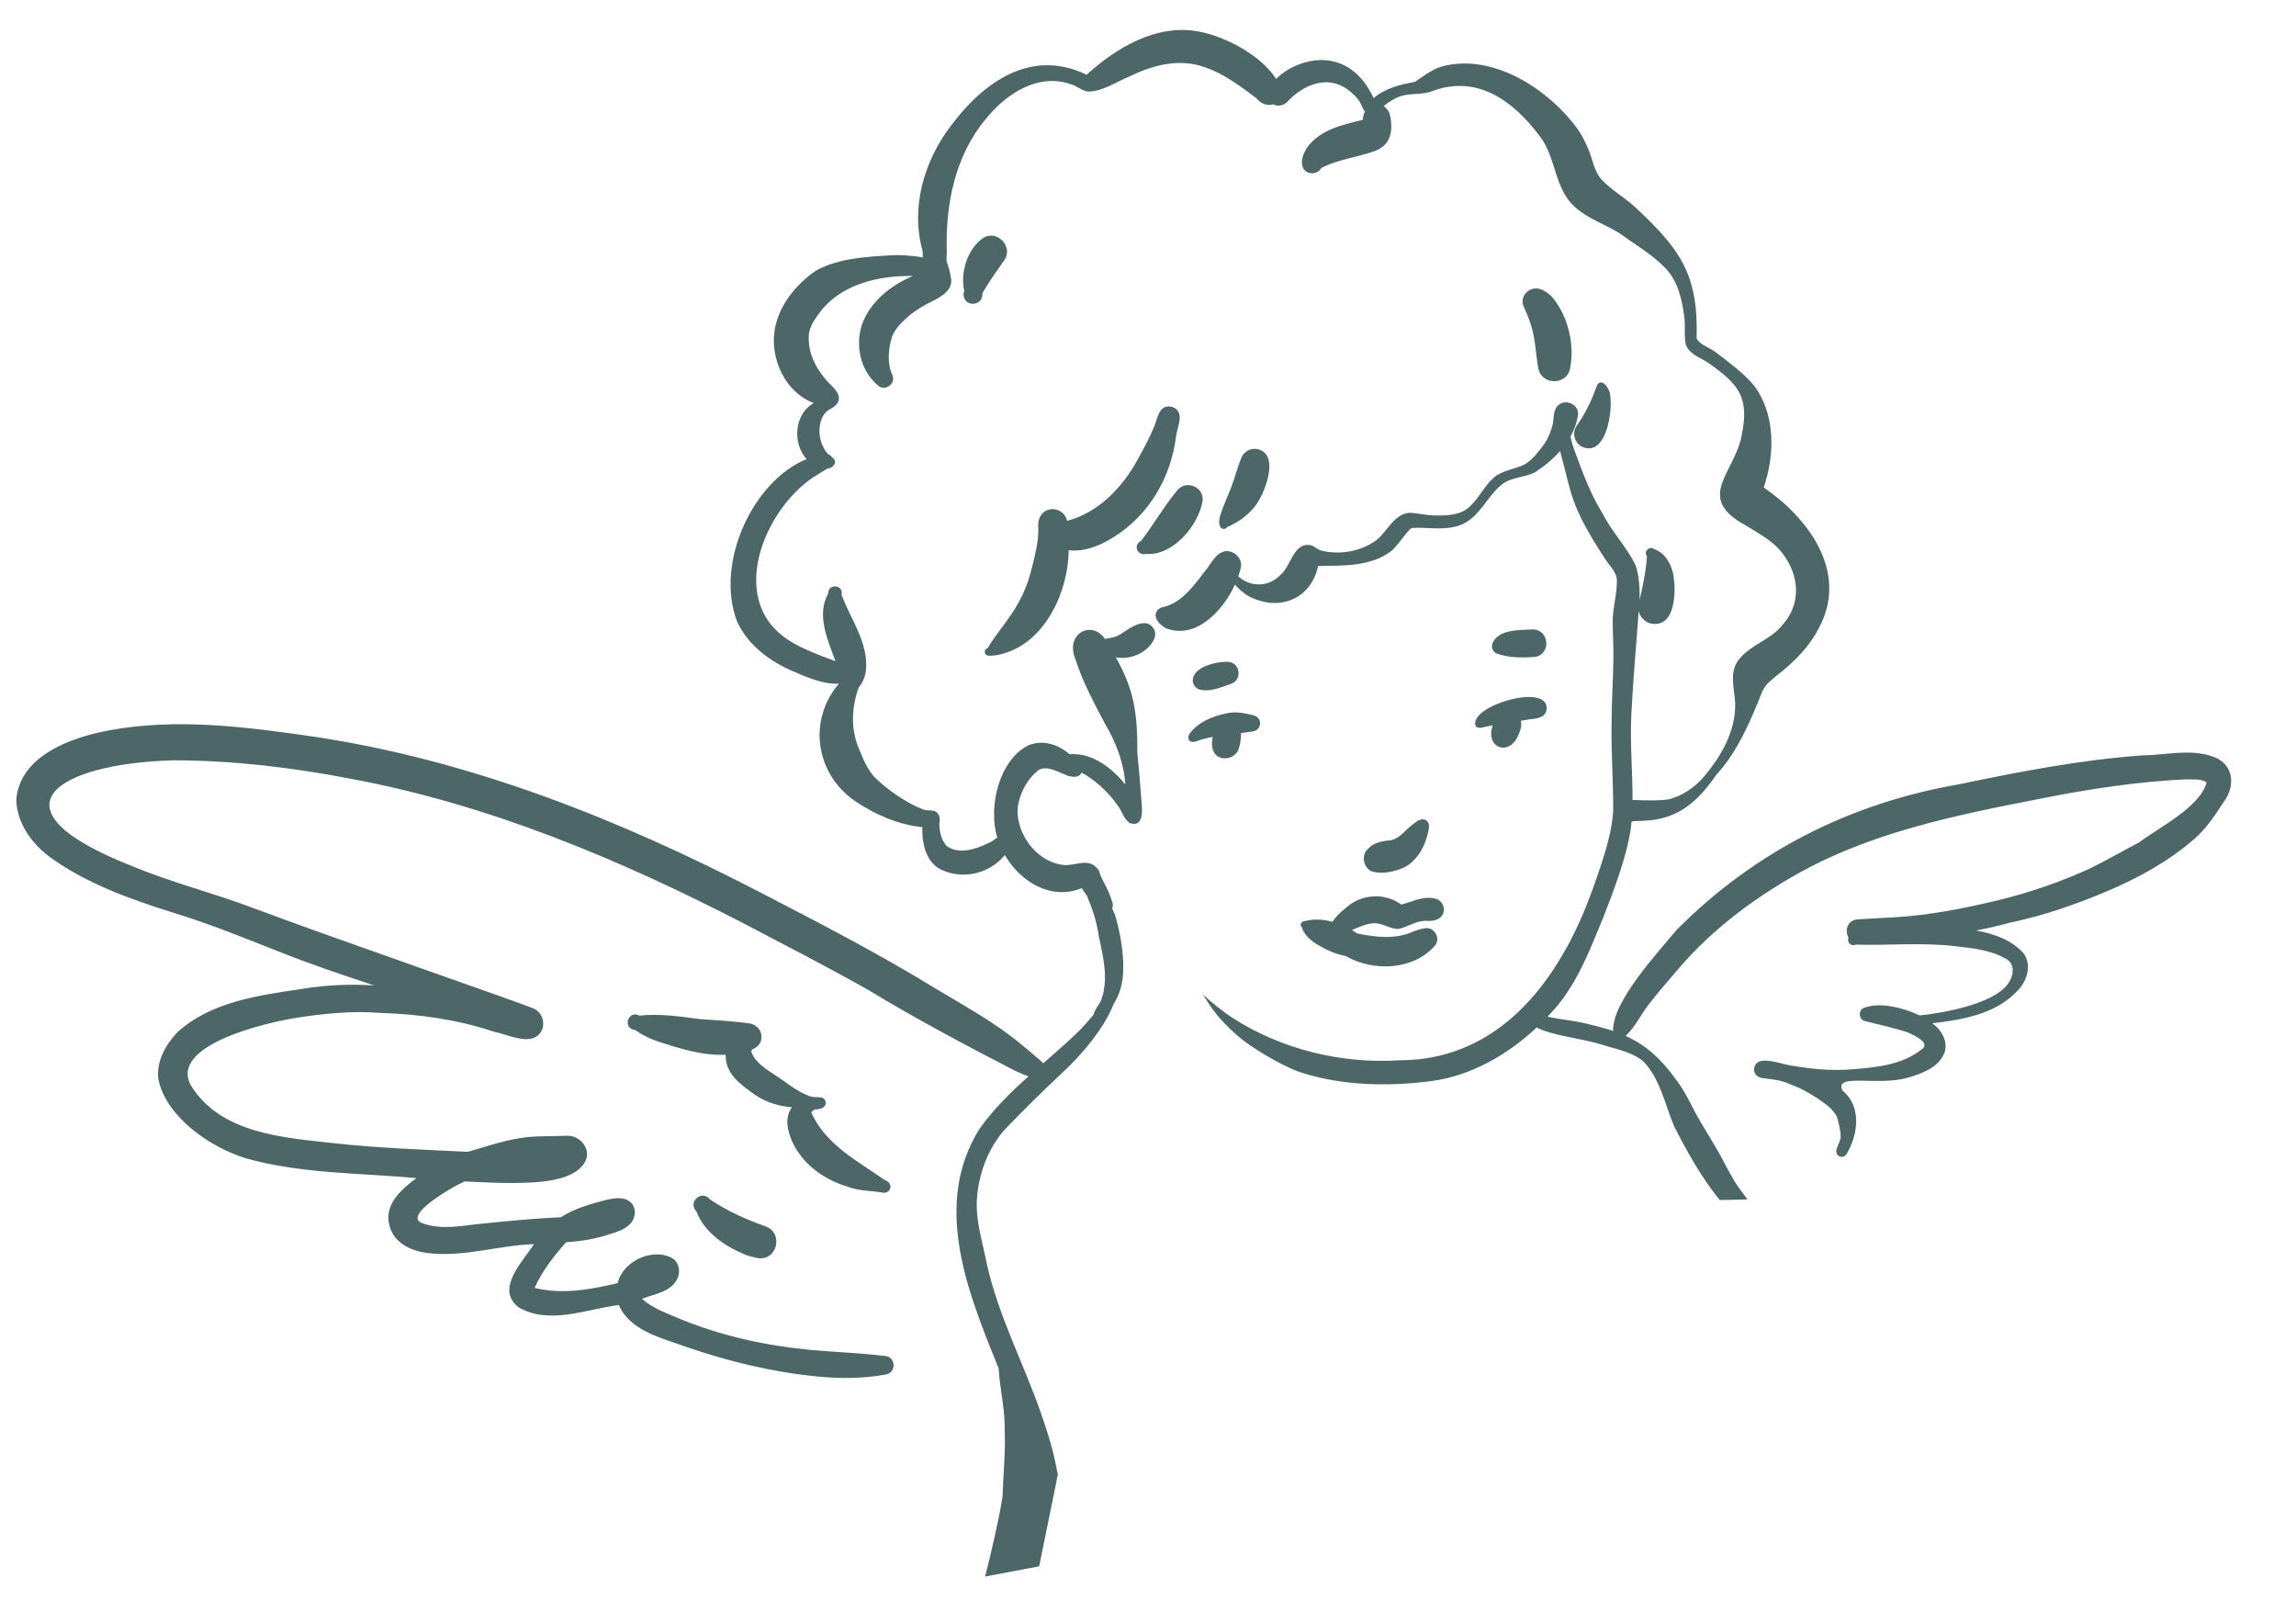 <?xml version="1.0" encoding="utf-8"?>
<!-- Generator: Adobe Illustrator 27.0.0, SVG Export Plug-In . SVG Version: 6.00 Build 0)  -->
<svg version="1.1" id="Ebene_1" xmlns="http://www.w3.org/2000/svg" xmlns:xlink="http://www.w3.org/1999/xlink" x="0px" y="0px"
	 viewBox="0 0 171.057 119.212" style="enable-background:new 0 0 171.057 119.212;" xml:space="preserve">
<style type="text/css">
	.st0{fill:#4D6769;}
</style>
<g>
	<path class="st0" d="M114.066,24.226c0.337,1.052,0.341,2.161,0.546,3.236c0.227,1.189,2.009,1.266,2.341,0.101
		c0.399-1.829-0.107-4.002-1.315-5.437c-0.241-0.246-0.497-0.437-0.819-0.563c-0.81-0.331-1.674,0.483-1.293,1.299
		C113.732,23.306,113.925,23.756,114.066,24.226z"/>
	<path class="st0" d="M117.766,33.23c1.899,1.024,2.476-2.789,2.154-3.993c-0.123-0.484-0.709-1.179-0.994-0.394
		c-0.356,1.029-0.845,2.009-1.475,2.898C117.117,32.223,117.286,32.918,117.766,33.23z"/>
	<path class="st0" d="M87.621,32.49c0.091-0.718,0.698-1.829-0.281-2.173c-0.976-0.25-1.075,0.771-1.339,1.433
		c-0.374,0.91-0.853,1.777-1.327,2.638c-1.119,1.992-2.908,3.835-5.177,4.41c-0.189-0.934-1.458-1.204-1.967-0.375
		c-0.193,0.307-0.208,0.667-0.173,1.018c0.01,0.887-0.218,1.754-0.415,2.614c-0.27,1.078-0.529,1.894-1.11,2.923
		c-0.645,1.173-1.571,2.156-2.249,3.303c-0.135,0.044-0.25,0.175-0.209,0.34c0.086,0.347,0.519,0.195,0.778,0.201
		c3.528-0.559,5.429-4.563,5.468-7.833c1.215,0.145,2.386-0.369,3.396-1.005C85.641,38.331,87.253,35.522,87.621,32.49z"/>
	<path class="st0" d="M73.183,17.774c-1.129,0.834-1.646,2.544-1.346,3.901c-0.042,0.102-0.06,0.214-0.05,0.326
		c0.111,0.939,1.503,0.776,1.398-0.158c0.5-0.857,1.077-1.657,1.642-2.471C75.545,18.337,74.197,17.025,73.183,17.774z"/>
	<path class="st0" d="M91.418,39.265c0.772-0.324,1.484-0.816,2.014-1.469c0.77-0.887,2.001-3.999,0.229-4.342
		c-0.453-0.088-0.97,0.161-1.155,0.599c-0.313,0.74-0.499,1.53-0.79,2.279c-0.267,0.688-0.59,1.356-0.802,2.065
		c-0.076,0.257-0.142,0.583-0.003,0.831C90.983,39.454,91.313,39.451,91.418,39.265z"/>
	<path class="st0" d="M109.923,54.04c0.145,0.306,0.533,0.139,0.775,0.095c0.171-0.034,0.341-0.067,0.509-0.099
		c-0.168,0.473-0.162,1.002,0.132,1.364c0.599,0.632,1.461,0.165,1.732-0.541c0.181-0.356,0.327-0.783,0.236-1.169l0.702-0.112
		c0.568-0.047,1.266-0.156,1.219-0.9C115.1,50.924,109.516,52.585,109.923,54.04z"/>
	<path class="st0" d="M171.057,119.212l0.014,0.007c0,0-0.001,0-0.001-0.001C171.066,119.217,171.061,119.215,171.057,119.212z"/>
	<path class="st0" d="M111.517,48.7c0.025,0.01,0.05,0.02,0.075,0.029C111.535,48.712,111.464,48.671,111.517,48.7z"/>
	<path class="st0" d="M102.193,64.91c0.762,0.242,1.672,0.032,2.401-0.279c1.016-0.526,1.599-1.615,1.821-2.705
		c0.239-0.899-0.433-1.16-1.065-0.579c-0.602,0.384-1.017,1.126-1.757,1.247c-0.615,0.06-1.272,0.165-1.694,0.663
		C101.411,63.671,101.554,64.646,102.193,64.91z"/>
	<path class="st0" d="M98.224,70.409c0.616,0.368,1.302,0.677,2.015,0.802c2.08,1.204,5.118,1.079,6.711-0.82
		c0.37-0.541-0.103-1.329-0.754-1.248c-0.297,0.034-0.579,0.134-0.86,0.229c-1.344,0.636-2.794,0.448-4.207,0.171
		c-0.132-0.088-0.268-0.173-0.409-0.254c0.484-0.209,0.965-0.436,1.473-0.498c0.723-0.113,1.305,0.426,2.006,0.41
		c0.716-0.154,1.337-0.649,2.107-0.598c0.561,0.039,1.243-0.151,1.265-0.821c0.014-0.357-0.226-0.72-0.578-0.823
		c-0.905-0.263-1.74,0.209-2.587,0.426c-1.259-0.915-3.024-0.791-4.159,0.267c-0.307,0.242-0.714,0.601-0.975,1.019
		c-0.668-0.185-1.363-0.234-2.028-0.062c-0.266,0.003-0.458,0.254-0.254,0.477C97.178,69.683,97.7,70.107,98.224,70.409z"/>
	<path class="st0" d="M111.45,48.662c0.907,0.354,1.994,0.349,2.962,0.269c1.163-0.247,1.002-2.009-0.187-2.043
		c-0.975,0.052-2.625-0.033-3.04,1.058C111.083,48.221,111.213,48.516,111.45,48.662z"/>
	<path class="st0" d="M65.801,88.852c0.223,0.041,0.45-0.102,0.517-0.314c0.109-0.325-0.166-0.546-0.435-0.656
		c-2.033-1.413-4.399-2.637-5.448-5.022c0.084-0.087,0.185-0.156,0.289-0.217c0.327,0.012,0.832-0.105,0.796-0.525
		c-0.02-0.169-0.128-0.304-0.292-0.355c-0.345-0.06-0.705,0.019-1.03-0.156c-0.686-0.264-1.275-0.696-1.868-1.12
		c-0.83-0.618-1.98-1.117-2.36-2.137c0.011-0.057,0.03-0.111,0.053-0.163c0.428-0.182,0.754-0.481,0.706-1.04
		c-0.049-0.513-0.467-0.874-0.967-0.916c-1.186-0.165-2.381-0.233-3.575-0.309c-1.51-0.194-3.028-0.431-4.552-0.263
		c-0.862-0.455-1.285,0.988-0.313,1.071c0.199,0.13,0.391,0.268,0.604,0.38c0.353,0.187,0.716,0.349,1.094,0.478
		c1.621,0.521,3.326,1.071,5.042,0.983c-0.023,1.402,1.051,2.191,2.203,2.998c0.812,0.552,1.765,0.837,2.739,0.918
		c-0.614,0.808-0.296,1.952,0.125,2.779c0.818,1.582,2.351,2.638,4.031,3.14C64.006,88.737,64.921,88.689,65.801,88.852z"/>
	<path class="st0" d="M52.914,89.363c-0.618-0.782-1.718,0.168-1.023,0.894c0.592,1.569,2.154,2.611,3.654,3.219
		c0.284,0.108,0.581,0.182,0.878,0.238c1.473,0.279,2.009-1.887,0.578-2.368C55.572,90.836,54.176,90.216,52.914,89.363z"/>
	<path class="st0" d="M93.587,78.522c-0.008-0.004-0.015-0.009-0.023-0.013C93.515,78.482,93.545,78.498,93.587,78.522z"/>
	<path class="st0" d="M91.469,49.3c-0.826-0.025-2.641,0.375-2.608,1.431c0.028,0.271,0.193,0.49,0.432,0.612
		c0.772,0.25,1.615-0.12,2.345-0.374C92.578,50.724,92.441,49.329,91.469,49.3z"/>
	<path class="st0" d="M93.183,53.241c-0.514-0.13-1.061-0.223-1.608-0.138c-0.949,0.17-1.926,0.508-2.633,1.187
		c-0.202,0.218-0.533,0.523-0.362,0.845c0.254,0.303,0.684,0.007,0.99-0.059c0.259-0.072,0.522-0.129,0.787-0.178
		c-0.097,0.361-0.095,0.754,0.055,1.077c0.362,0.783,1.519,0.626,1.848-0.109c0.134-0.38,0.195-0.798,0.201-1.201
		c-0.001-0.017-0.005-0.033-0.008-0.05c0.293-0.036,0.583-0.082,0.874-0.124C94.043,54.385,94.138,53.349,93.183,53.241z"/>
	<path class="st0" d="M89.586,37.375c0.189-1.05-1.167-1.675-1.856-0.873c-0.999,1.194-1.769,2.559-2.719,3.793
		c-0.213,0.095-0.37,0.326-0.311,0.587c0.059,0.288,0.384,0.477,0.659,0.381C87.351,41.442,89.251,39.196,89.586,37.375z"/>
	<g>
		<path class="st0" d="M94.716,116.069"/>
		<path class="st0" d="M93.368,117.365"/>
		<path class="st0" d="M77.421,116.684l1.391-6.836c-0.284-1.414-0.418-2.153-1.266-4.596c-1.298-3.719-3.169-7.237-4.028-11.107
			c-0.298-1.565-0.822-3.114-0.741-4.759c0.119-1.878,0.792-3.754,2.033-5.191c1.437-1.495,2.913-2.955,4.43-4.37
			c1.295-1.208,3.008-3.171,3.733-5.04c0.465-0.717,0.687-1.59,0.709-2.456c0.05-1.337-0.222-2.817-0.589-4.116
			c-0.072-0.181-0.152-0.361-0.237-0.54c0.079-0.148,0.077-0.33,0.005-0.49c-0.144-0.463-0.33-0.91-0.562-1.336
			c-0.082-0.15-0.258-0.499-0.34-0.709c-0.024-0.192-0.129-0.38-0.27-0.512c-0.694-0.724-1.63-0.085-2.497-0.192
			c-1.949-0.241-3.479-2.277-3.38-4.222c0.138-1.098,0.724-2.231,1.626-2.887c0.656-0.277,1.306,0.159,1.912,0.377
			c0.528,0.263,1.119,0.221,1.207-0.141c0.146,0.058,0.286,0.126,0.411,0.22c0.886,0.571,1.657,1.312,2.263,2.174
			c0.363,0.414,0.459,1.048,0.931,1.354c1.133,0.41,0.924-1.14,0.864-1.809c-0.082-1.142-0.174-2.283-0.292-3.422
			c0.02-2.976-0.259-4.743-1.607-7.111c0.855,0.164,1.789-0.12,2.415-0.731c0.396-0.391,0.751-0.994,0.339-1.509
			c-0.382-0.477-0.99-0.314-1.449-0.067c-0.516,0.226-0.92,0.67-1.473,0.814c-0.192,0.05-0.423,0.072-0.634,0.124
			c-1.016-1.47-3.01-0.352-2.198,1.523c0.525,1.668,1.368,3.212,2.175,4.756c0.839,1.415,1.419,2.908,1.538,4.562
			c-0.966-1.188-2.404-2.333-4.023-2.258c-0.039,0.002-0.081,0.006-0.123,0.013c-0.844-0.733-2-1.119-3.075-0.672
			c-2.175,1.08-3.02,4.568-2.322,6.874c-0.237,0.159-0.472,0.352-0.688,0.422c-0.91,0.44-2.133,0.853-3.05,0.232
			c-0.412-0.414-0.557-1.046-0.576-1.614c0.019-0.257,0.082-0.54-0.074-0.769c-0.255-0.444-0.759-0.209-1.15-0.369
			c-1.35-0.553-2.575-1.414-3.625-2.421c-0.555-0.63-0.866-1.424-1.179-2.194c-0.585-1.439-0.503-3.043,0.034-4.501
			c0.284-0.311,0.468-0.779,0.523-1.207c0.22-2.054-1.122-3.814-1.815-5.661c0.177-0.751-1-0.885-0.993-0.11
			c-0.889,1.6-0.06,3.412,0.511,4.974c0.009,0.025,0.015,0.051,0.023,0.076c-1.412-0.542-2.908-1.032-4.083-2.007
			c-3.851-3.198-0.946-9.723,2.795-11.917c0.227-0.133,0.447-0.282,0.674-0.417c0.237-0.026,0.449-0.13,0.563-0.367
			c0.084-0.228-0.051-0.378-0.216-0.498c-0.063-0.095-0.154-0.169-0.265-0.204c-0.445-0.485-0.674-1.156-0.655-1.811
			c0.027-0.576,0.197-1.183,0.709-1.51c0.828-0.406,0.983-0.925,0.356-1.635c-1.077-0.998-1.929-2.328-1.863-3.847
			c0.028-0.789,0.567-1.419,1.021-2.021c1.609-1.893,4.274-2.506,6.735-2.46c-1.637,0.693-3.162,1.894-3.775,3.576
			c-0.533,1.582-0.157,3.405,1.114,4.526c0.525,0.582,1.475-0.075,1.113-0.771c-0.381-0.869-0.274-1.925-0.003-2.822
			c0.276-0.685,0.858-1.184,1.402-1.659c0.483-0.363,0.998-0.683,1.542-0.945c0.719-0.347,1.643-0.86,1.439-1.801
			c-0.066-0.422-0.187-0.83-0.326-1.234c0.007-0.229,0.004-0.459,0.022-0.685c-0.106-3.498,0.608-7.136,2.907-9.881
			c1.488-1.853,3.878-3.451,6.324-2.592c0.458,0.12,0.838,0.499,1.31,0.554c1.094-0.02,2.045-0.713,3.033-1.111
			c1.763-0.87,3.775-1.409,5.689-0.69c1.428,0.486,2.628,1.415,3.823,2.306c0.322,0.43,0.829,0.566,1.241,0.441
			c0.402,0.228,0.924,0.038,1.193-0.352c1.328-1.286,3.131-1.872,4.633-0.521c0.843,0.733,0.695,1.075,1.007,1.412
			c-0.103,0.172-0.166,0.379-0.161,0.617c-1.496,0.354-3.19,0.733-4.146,2.048c-0.271,0.421-0.541,1.031-0.317,1.517
			c0.251,0.546,1.091,0.553,1.368,0.023c1.246-0.652,2.665-0.79,3.972-1.26c1.276-0.459,1.407-1.643,1.108-2.817
			c-0.103-0.253-0.261-0.423-0.442-0.528c0.243-0.199,0.501-0.38,0.78-0.525c0.877-0.523,1.753-0.275,2.681-0.533
			c3.406-1.379,6.156,0.6,8.152,3.265c1.25,1.572,1.085,3.882,2.604,5.266c0.978,0.914,2.284,1.312,3.401,2.015
			c1.14,0.843,2.401,1.555,3.386,2.583c0.943,0.984,1.245,2.384,1.408,3.707c0.082,0.664-0.04,1.348,0.109,1.997
			c0.278,0.742,1.148,0.975,1.745,1.396c2.246,1.597,2.987,2.544,2.411,5.376c-0.553,2.829-3.516,4.609,0.31,6.688
			c0.842,0.524,1.737,0.994,2.43,1.717c1.496,1.629,1.862,3.968,0.299,5.689c-0.865,1.119-2.371,1.463-3.235,2.567
			c-0.834,1.035-0.267,2.312-0.286,3.485c-0.032,1.968-1.048,3.719-2.288,5.208c-0.666,0.8-1.619,1.468-2.65,1.732
			c-0.656,0.106-1.326,0.076-1.989,0.077c-0.218-0.018-0.472-0.032-0.721-0.019c0.009-2.119-0.194-4.243-0.089-6.366
			c0.124-2.517,0.365-5.144,0.548-7.7c0.114,0.467,0.508,0.859,0.989,0.929c1.807,0.264,1.819-2.566,1.565-3.778
			c-0.179-0.756-0.616-1.516-1.394-1.773c-0.338-0.298-0.827,0.181-0.545,0.519c-0.069,1.124-0.307,2.216-0.559,3.309
			c0.005-0.078,0.012-0.158,0.017-0.236c-0.005-0.8-0.043-1.625-0.302-2.389c-0.66-1.386-1.788-2.503-2.473-3.888
			c-0.894-1.417-1.453-2.988-2.041-4.561c-0.141-0.377-0.257-0.757-0.342-1.146c0.272-0.486,0.47-1.009,0.563-1.568
			c0.125-0.762-0.856-1.279-1.44-0.793c-0.406,0.338-0.351,0.901-0.424,1.372c-0.115,0.523-0.326,1.028-0.606,1.484
			c-0.43,0.573-0.865,1.193-1.485,1.573c-0.803,0.401-1.793,0.435-2.447,1.113c-0.637,0.619-1.008,1.428-1.666,2.035
			c-0.705,0.675-1.759,0.678-2.677,0.661c-0.571-0.019-1.13-0.15-1.698-0.197c-1.171-0.017-1.721,1.297-2.497,1.976
			c-1.141,0.892-2.775,1.189-4.184,0.838c-0.347-0.085-0.529-0.385-0.911-0.416c-1.216-0.1-1.354,1.651-2.183,2.273
			c-0.732,0.765-1.928,0.881-2.804,0.282c-0.099-0.056-0.192-0.14-0.291-0.208c0.086-0.242,0.159-0.479,0.204-0.707
			c0.09-0.459-0.24-0.936-0.659-1.103c-0.874-0.358-1.405,0.536-1.819,1.151c-0.899,1.128-1.832,2.614-3.326,2.937
			c-0.172,0.035-0.342,0.117-0.443,0.267c-0.349,0.517,0.204,1.051,0.631,1.302c2.192,0.876,4.229-1.199,5.168-3.244
			c0.353,0.448,1.04,0.929,1.305,1.001c2.168,0.967,4.389-0.013,4.891-2.387c1.839-0.024,3.969,0.054,5.485-1.14
			c0.425-0.397,0.751-0.887,1.12-1.334c0.142-0.134,0.246-0.366,0.464-0.363c1.168-0.054,2.402,0.219,3.527-0.211
			c1.424-0.534,1.954-2.11,3.09-3.024c0.704-0.544,1.665-0.508,2.451-0.896c0.682-0.436,1.343-0.973,1.893-1.598
			c0.019,0.081,0.038,0.163,0.059,0.243c0.807,2.893,0.613,3.736,3.372,7.916c0.296,0.449,0.753,0.847,0.793,1.413
			c0.04,1.06-0.32,2.091-0.309,3.152c0.005,0.833,0.061,1.664,0.055,2.498c-0.011,1.675-0.128,3.347-0.137,5.021
			c-0.039,2.204,0.138,4.405,0.117,6.607c-0.088,1.294-0.436,2.541-0.832,3.771c-0.725,2.223-1.605,4.633-2.814,6.689
			c-2.67,4.716-6.701,8.103-12.335,8.079c-4.246,0.277-8.734-0.818-12.332-3.134c-0.806-0.519-1.539-1.132-2.254-1.76
			c0.299,0.481,0.621,0.953,0.963,1.402c0.615,0.763,1.346,1.473,2.151,2.089c1.602,1.166,3.407,2.062,4.212,2.317
			c3.095,0.984,6.464,1.051,9.662,0.639c2.975-0.383,5.698-1.957,7.89-3.998c1.029,0.586,3.394,0.822,4.842,1.275
			c1.048,0.346,2.198,0.513,3.089,1.243c1.276,1.318,1.615,3.239,2.317,4.878c1.453,2.874,2.541,4.424,3.386,5.461l2.069-0.046
			c-0.198-0.265-0.398-0.528-0.596-0.794c-0.574-0.797-0.99-1.69-1.464-2.547c-0.586-1.054-1.252-2.063-1.831-3.12
			c-0.426-0.831-0.835-1.673-1.403-2.419c-1.174-1.639-2.305-2.628-3.793-3.305c0.665-0.571,1.392-1.991,1.743-2.358
			c0.58-0.767,1.21-1.499,1.841-2.224c2.38-2.889,5.328-5.212,8.545-7.101c5.806-3.459,12.554-4.779,19.111-6.052
			c3.407-0.677,7.036-1.219,10.522-1.376c0.498,0.035,1.109-0.077,1.527,0.236c-0.501,1.837-3.538,3.344-5.056,4.475
			c-1.238,0.646-2.449,1.348-3.704,1.962c-2.201,0.999-4.486,1.779-6.836,2.349c-2.52,0.599-5.084,1.109-7.674,1.253
			c-0.919,0.045-1.837,0.11-2.757,0.157c-0.765,0.08-0.948,0.862-0.652,1.357c-0.148,0.29,0.16,0.705,0.517,0.524
			c2.461,0.076,4.902-0.178,7.38,0.112c1.169,0.137,2.603,0.259,3.698,0.876c0.884,0.376,0.734,1.343,0.234,1.994
			c-1.11,1.446-4.76,2.114-6.538,2.293c-1.151-0.559-2.981-1.049-4.201-0.545c-0.417,0.246-0.292,0.915,0.193,0.981
			c1.084,0.269,2.032,0.476,3.136,0.826c0.405,0.2,1.772,0.775,1.017,1.274c-1.461,1.161-3.349,1.326-5.157,1.477
			c-1.534,0.128-3.05-0.02-4.56-0.284c-0.656-0.075-2.235-0.732-2.654-0.061c-0.148,0.243-0.138,0.565,0.062,0.777
			c0.166,0.175,0.39,0.219,0.616,0.246c0.64,0.069,1.282,0.151,1.874,0.421c0.92,0.333,1.783,0.841,2.572,1.421
			c0.355,0.247,0.86,0.696,0.998,1.172c0.091,0.444,0.238,0.897,0.225,1.353c-0.004,0.469-0.657,1.101-0.096,1.436
			c0.201,0.097,0.457,0.009,0.555-0.197c0.853-1.437,1.115-3.536-0.321-4.7c-0.654-1.342,2.659-0.294,4.912-0.971
			c1.004-0.302,2.178-0.721,2.639-1.739c0.385-0.851-0.145-1.809-0.87-2.302c2.211-0.259,4.668-0.665,6.274-2.34
			c0.768-0.704,1.207-1.993,0.519-2.891c-0.862-0.968-2.159-1.433-3.525-1.683c0.818-0.152,1.632-0.334,2.437-0.562
			c2.533-0.521,4.978-1.367,7.353-2.374c2.338-0.991,4.586-2.231,6.502-3.909c0.875-0.766,1.517-1.75,2.152-2.715
			c0.889-1.177,0.777-2.791-0.701-3.359c-1.707-0.656-3.614-0.137-5.399-0.122c-4.594,0.336-9.133,1.217-13.636,2.155
			c-8.082,1.402-15.226,5.01-21.016,10.844c-1.245,1.516-4.84,5.35-4.728,7.53c-0.514-0.177-1.069-0.331-1.681-0.469
			c-1.045-0.303-2.149-0.357-3.205-0.595c0.238-0.252,0.471-0.509,0.693-0.773c1.62-1.948,2.512-4.339,3.47-6.653
			c0.766-1.985,1.895-4.85,2.094-7.105c0.209-0.073,0.652-0.035,0.929-0.069c2.537-0.092,4.02-1.437,5.391-3.429
			c1.406-1.529,2.267-3.4,3.059-5.304c0.195-0.469,0.34-0.975,0.658-1.379c0.44-0.485,1.001-0.841,1.485-1.277
			c0.989-0.855,1.879-1.848,2.465-3.025c2.172-4.113-0.78-8.101-4.14-10.414c0.838-2.444,0.884-5.452-0.726-7.598
			c-0.821-0.971-1.876-1.726-2.881-2.497c-0.446-0.342-1.106-0.497-1.393-0.998c0.138-4.809-1.225-6.667-4.643-9.848
			c-0.768-0.688-1.681-1.204-2.395-1.951c-0.609-0.637-0.702-1.568-1.047-2.353c-0.217-0.494-0.456-0.98-0.761-1.427
			c-2.104-2.928-6.177-5.607-9.899-4.748c-0.862,0.183-1.542,0.739-2.252,1.213c-1.089,0.187-2.202,0.468-3.064,1.199
			c-1.924-4.106-5.748-2.959-7.265-1.426c-1.181-1.83-3.918-3.213-5.85-3.547c-3.114-0.537-6.058,1.227-8.271,3.237
			c-4.139-2.006-7.714,0.554-10.15,3.857c-1.979,2.593-2.977,6.104-2.066,9.269c-0.002,0.161,0.001,0.322,0.01,0.484
			c-0.901-0.169-1.913-0.195-2.298-0.164c-1.89,0.118-3.956,0.207-5.644,1.138c-1.51,1.017-2.809,2.635-3.096,4.458
			c-0.337,2.141,0.808,4.633,2.918,5.414c-1.463,0.819-1.597,2.995-0.54,4.179c-3.978,1.622-6.825,7.69-5.188,12.064
			c0.763,1.702,2.33,2.921,4.005,3.663c1.134,0.485,2.33,1.05,3.59,1.004c-2.323,2.735-1.746,6.681,1.179,8.725
			c1.493,1.01,3.235,1.781,5.038,1.96c-0.029,1.273,0.295,2.804,1.649,3.267c1.438,0.592,3.329,0.225,4.502-1.186
			c1.164,1.999,3.44,3.395,5.732,2.463c0.117,0.208,0.254,0.403,0.399,0.59c0.031,0.087,0.06,0.174,0.092,0.261
			c0.396,0.903,0.647,1.845,0.797,2.819c0.326,1.515,0.725,3.2,0.141,4.705c-0.092,0.237-0.491,0.701-0.546,1.039
			c-0.877,1.073-1.348,1.533-3.746,3.627c-0.501-0.428-0.988-0.875-1.504-1.286c-1.987-1.68-4.279-2.929-6.502-4.261
			c-4.239-2.605-8.659-4.885-13.075-7.172c-10.461-5.428-21.571-9.855-33.278-11.608c-5.034-0.73-10.222-1.406-15.261-0.465
			c-2.8,0.523-6.661,1.875-6.902,5.2c0.063,1.785,1.223,3.325,2.643,4.335c2.681,1.907,5.857,3.037,8.971,4.02
			c2.844,0.86,5.584,1.994,8.186,3.014c-0.025-0.01-0.05-0.02-0.075-0.03c2.261,0.903,4.594,1.678,6.938,2.459
			c-1.79-0.113-3.579-0.039-5.35,0.256c-3.235,0.475-6.809,0.955-9.318,3.242c-0.88,0.927-1.602,2.218-1.399,3.535
			c0.608,2.812,3.906,5.052,6.521,5.849c4.123,1.155,8.457,1.081,12.692,1.471c-1.058,0.79-2.365,1.918-2.038,3.387
			c0.266,1.39,1.554,2.026,2.846,2.19c2.664,0.351,5.298-0.575,7.959-0.657c-0.843,1.307-2.916,3.334-1.147,4.71
			c2.301,1.324,5.037,0.131,7.465-0.176c0.839,1.932,3.184,2.45,4.988,3.108c3.186,1.103,6.482,1.898,9.848,2.222
			c1.679,0.161,3.351,0.156,5.011-0.145c0.858-0.101,0.815-1.34-0.037-1.391c-1.848-0.22-3.704-0.286-5.556-0.45
			c-3.284-0.314-6.523-1.021-9.585-2.261c-1.007-0.446-2.117-0.795-2.944-1.547c0.908-0.345,2.141-0.511,2.615-1.453
			c0.253-0.503,0.189-1.157-0.274-1.517c-1.457-0.917-3.774,0.142-4.153,1.802c-1.994,0.479-4.164,0.87-6.184,0.355
			c0.566-1.279,1.418-2.346,2.348-3.403c1.082-0.058,2.153-0.242,3.186-0.576c0.562-0.184,1.169-0.348,1.585-0.792
			c0.423-0.435,0.49-1.216,0.005-1.627c-0.503-0.414-1.182-0.292-1.77-0.16c-1.173,0.3-2.375,0.637-3.4,1.297
			c-1.52,0.08-2.254,0.112-5.893,0.477c-1.469,0.143-2.985,0.495-4.427-0.031c-1.328-0.485,1.434-2.159,1.936-2.468
			c0.388-0.239,0.796-0.444,1.205-0.644c1.187,0.06,2.375,0.114,3.564,0.115c1.591-0.024,4.477-0.02,5.388-1.525
			c0.56-0.924-0.296-2.034-1.323-1.995c-0.97,0.038-1.943,0.015-2.91,0.094c-1.533,0.164-3.01,0.681-4.474,1.104
			c-3.298-0.168-6.607-0.27-9.89-0.635c-3.825-0.425-8.535-0.698-10.764-4.35c-1.57-3.02,5.797-4.67,7.845-4.992
			c1.951-0.307,4.215-0.548,6.27-0.374c2.881,0.092,5.761,0.485,8.499,1.408c0.968,0.18,2.608,1.04,3.377,0.157
			c0.517-0.594,0.284-1.578-0.431-1.886c-1.016-0.451-14.872-5.225-20.988-7.526c-2.955-1.112-6.032-1.875-8.951-3.097
			c-11.06-4.352-5.408-7.645,3.085-7.87c4.431-0.001,8.849,0.531,13.196,1.367c10.29,1.91,20.017,5.984,29.298,10.778
			c3.111,1.635,6.244,3.237,9.303,4.97c3.547,2.146,7.205,4.092,10.887,5.994c0.33,0.143,0.682,0.315,1.042,0.427
			c-1.35,1.209-2.644,2.471-3.683,3.957c-3.39,5.477-0.997,11.757,1.205,17.188c0.083,0.203,0.164,0.406,0.245,0.61
			c0.096,1.56,0.492,3.121,0.455,4.688c0.064,1.632-0.113,3.259-0.163,4.891c-0.338,1.996-0.798,3.972-1.298,5.934"/>
	</g>
</g>
</svg>
